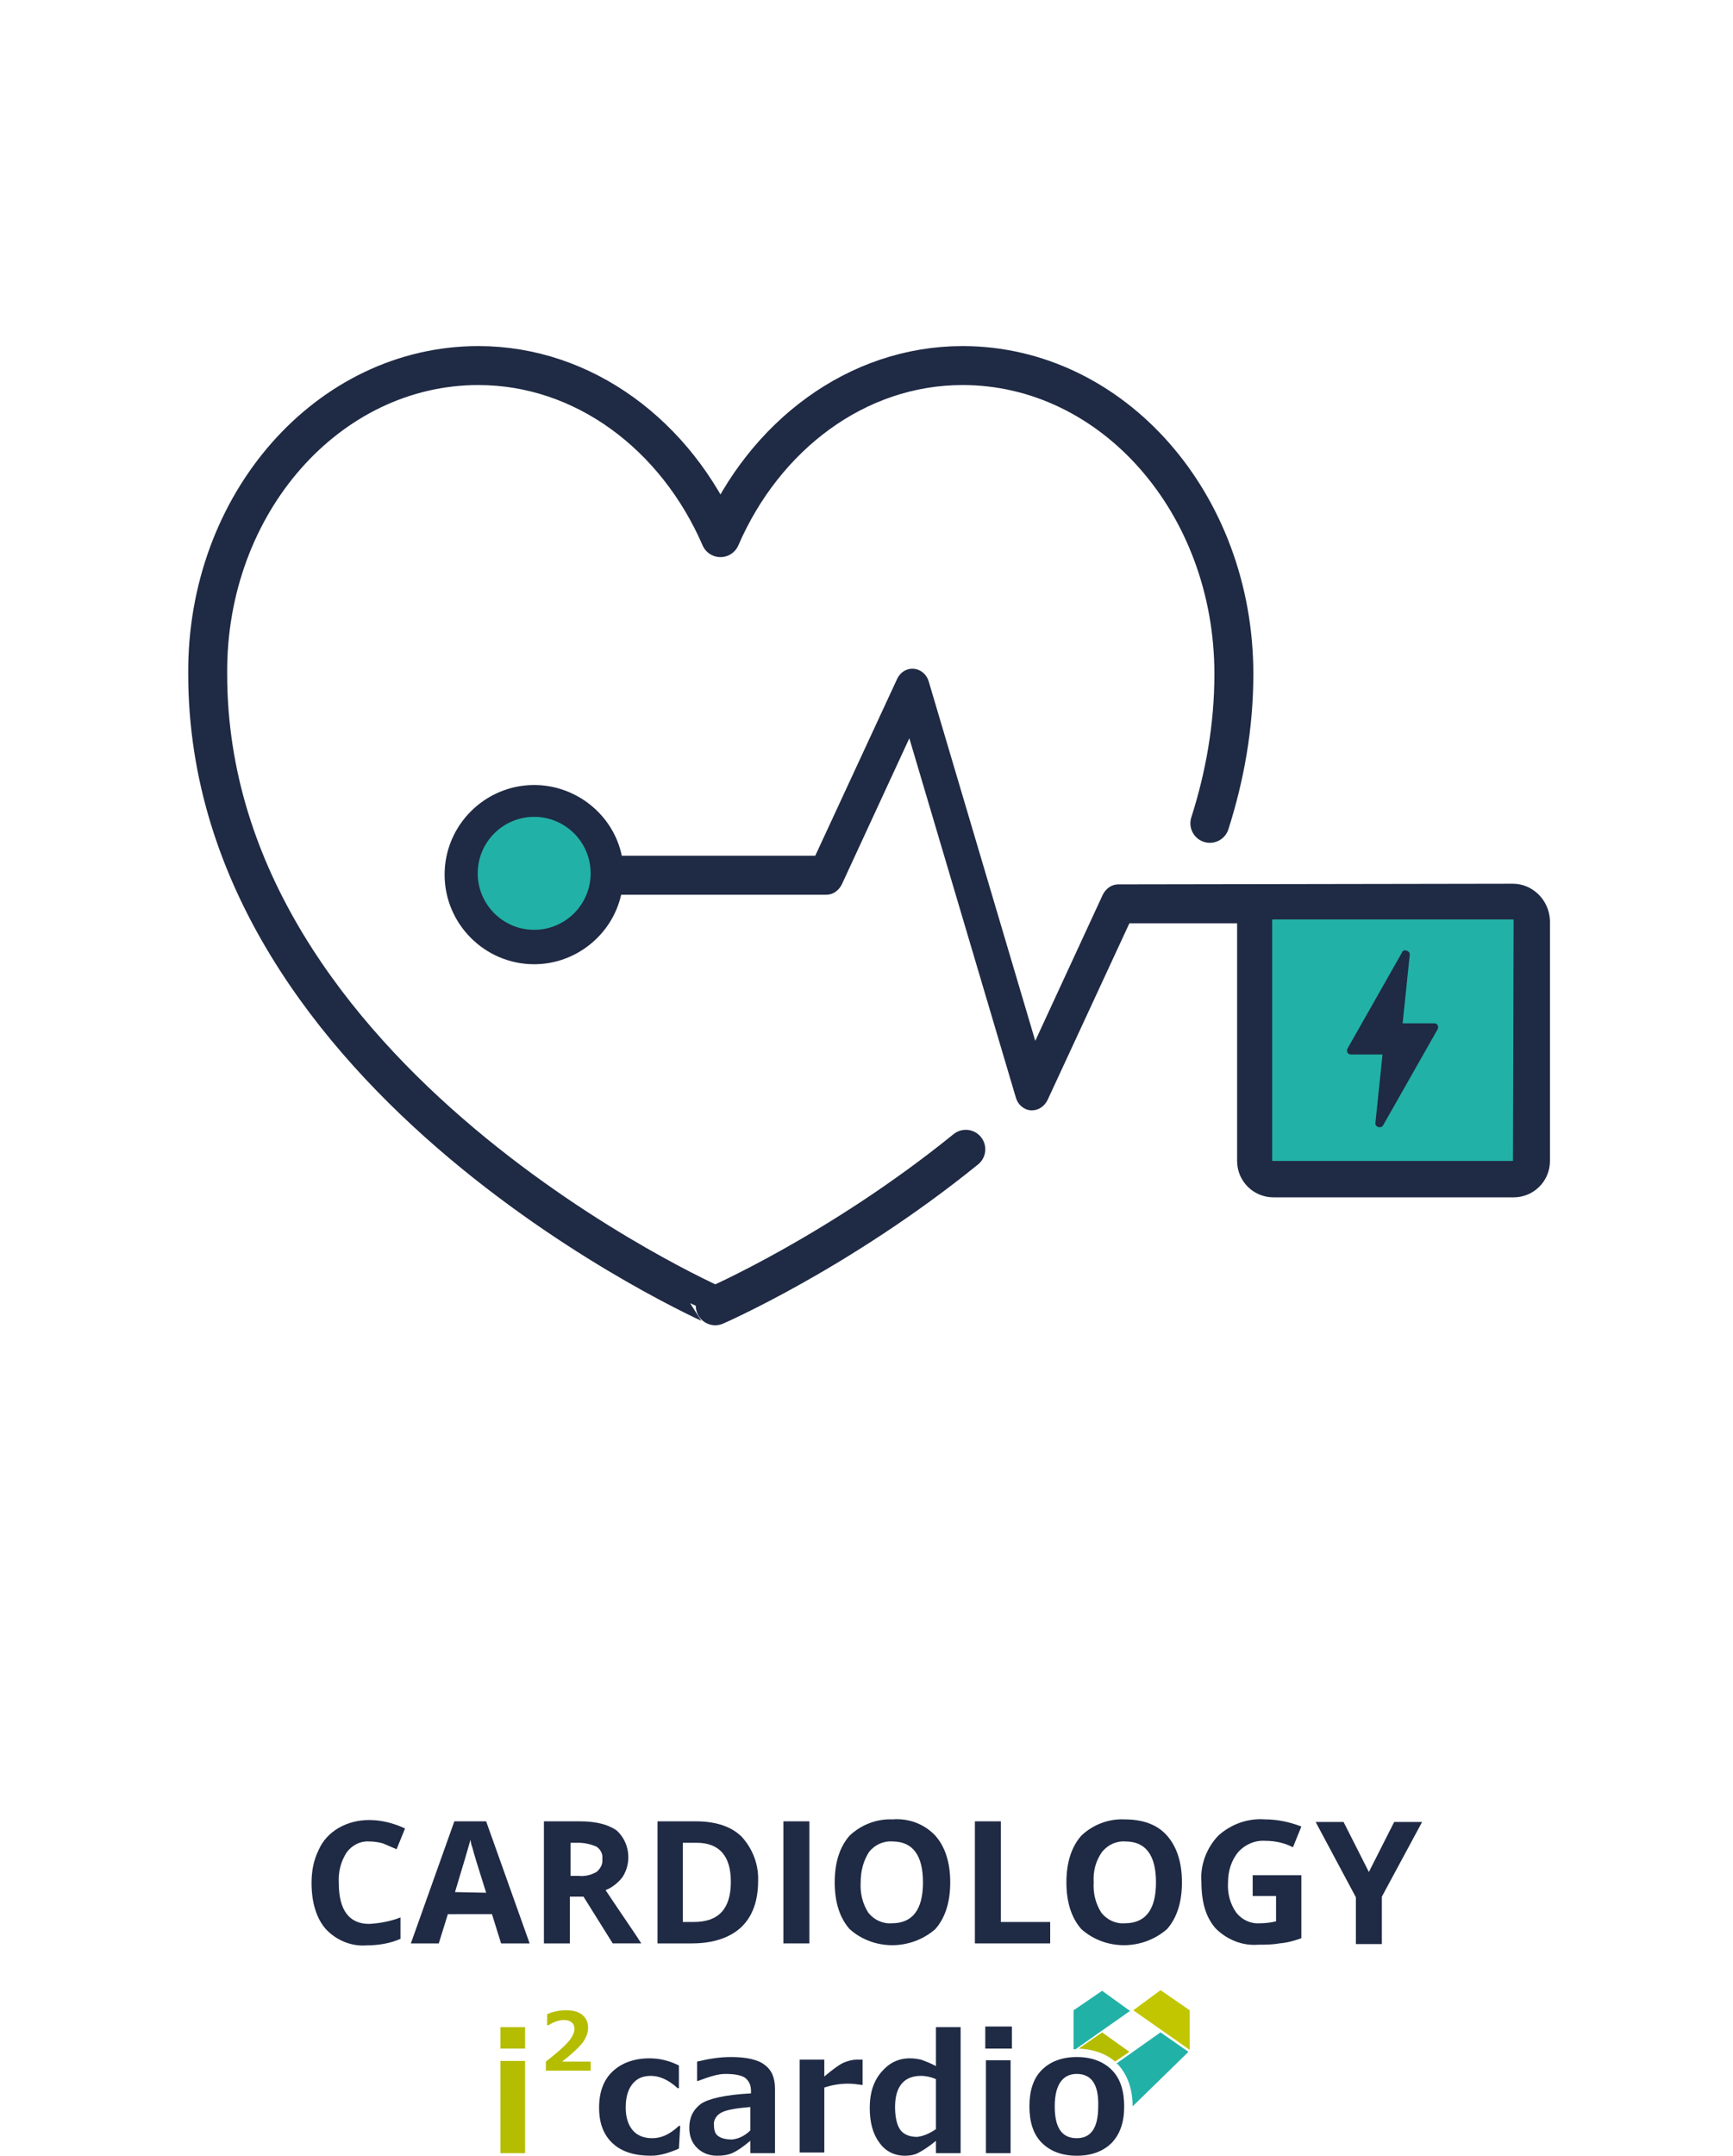 <?xml version="1.0" encoding="utf-8"?>
<!-- Generator: Adobe Illustrator 26.0.1, SVG Export Plug-In . SVG Version: 6.00 Build 0)  -->
<svg version="1.1" id="Ebene_1" xmlns="http://www.w3.org/2000/svg" xmlns:xlink="http://www.w3.org/1999/xlink" x="0px" y="0px"
	 viewBox="0 0 267 332" style="enable-background:new 0 0 267 332;" xml:space="preserve">
<style type="text/css">
	.st0{fill:#1F2A44;}
	.st1{fill:#B5BD00;}
	.st2{fill:#22B1A7;}
	.st3{fill:#C1C600;}
	.st4{fill:none;stroke:#1F2A44;stroke-width:6;stroke-linecap:round;stroke-linejoin:round;stroke-miterlimit:10;}
</style>
<g id="Ebene_2_00000176755525075088478280000001368248777162560148_">
	<g id="Ebene_2-2_00000073690098854341629750000008369891562605128100_">
		<path class="st0" d="M56.9,283.6c-1.4-0.1-2.7,0.6-3.5,1.7c-0.9,1.4-1.3,3-1.2,4.7c0,4.2,1.6,6.3,4.7,6.3c1.6-0.1,3.3-0.4,4.8-1
			v3.3c-1.6,0.7-3.4,1-5.2,1c-2.4,0.2-4.7-0.8-6.3-2.5c-1.4-1.6-2.2-4-2.2-7.1c0-1.8,0.3-3.5,1.1-5.1c0.6-1.4,1.7-2.6,3.1-3.4
			c1.4-0.8,3-1.2,4.7-1.2c1.9,0,3.8,0.5,5.5,1.3l-1.3,3.2c-0.7-0.3-1.4-0.6-2.1-0.9C58.3,283.7,57.6,283.6,56.9,283.6z"/>
		<path class="st0" d="M77.2,299.3l-1.4-4.5H69l-1.4,4.5h-4.3l6.7-18.8h4.9l6.7,18.8H77.2z M74.9,291.5c-1.3-4.1-2-6.4-2.1-6.9
			c-0.2-0.5-0.3-1-0.3-1.3c-0.3,1.1-1.1,3.8-2.4,8.1L74.9,291.5L74.9,291.5z"/>
		<path class="st0" d="M87.8,292.1v7.2h-4v-18.8h5.5c2.6,0,4.4,0.5,5.7,1.4c2,1.8,2.4,4.9,0.9,7.2c-0.7,0.9-1.6,1.6-2.6,2
			c2.8,4.2,4.7,6.9,5.5,8.2h-4.4l-4.5-7.2L87.8,292.1z M87.8,288.9h1.3c1,0.1,1.9-0.1,2.8-0.6c0.6-0.5,1-1.2,0.9-2
			c0.1-0.8-0.3-1.5-0.9-1.9c-0.9-0.4-1.9-0.6-2.8-0.6h-1.2v5.1H87.8z"/>
		<path class="st0" d="M116.8,289.7c0,3.1-0.9,5.5-2.6,7.1s-4.3,2.5-7.6,2.5h-5.3v-18.8h5.9c3.1,0,5.5,0.8,7.1,2.4
			C116,284.8,116.9,287.2,116.8,289.7z M112.6,289.8c0-4-1.8-6-5.3-6h-2.1V296h1.7C110.7,296,112.6,294,112.6,289.8z"/>
		<path class="st0" d="M120.7,299.3v-18.8h4v18.8H120.7z"/>
		<path class="st0" d="M146.4,289.9c0,3.1-0.8,5.5-2.3,7.2c-3.8,3.3-9.5,3.3-13.2,0c-1.5-1.7-2.3-4.1-2.3-7.2s0.8-5.5,2.3-7.2
			c1.8-1.7,4.2-2.6,6.6-2.5c2.5-0.2,4.9,0.7,6.6,2.5C145.6,284.4,146.4,286.8,146.4,289.9z M132.6,289.9c-0.1,1.7,0.3,3.3,1.2,4.7
			c0.9,1.1,2.2,1.7,3.6,1.6c3.2,0,4.8-2.1,4.8-6.3s-1.6-6.3-4.7-6.3c-1.4-0.1-2.7,0.5-3.6,1.6C133,286.6,132.6,288.2,132.6,289.9z"
			/>
		<path class="st0" d="M150.2,299.3v-18.8h4V296h7.6v3.3H150.2z"/>
		<path class="st0" d="M182.1,289.9c0,3.1-0.8,5.5-2.3,7.2c-3.8,3.3-9.5,3.3-13.2,0c-1.5-1.7-2.3-4.1-2.3-7.2s0.8-5.5,2.3-7.2
			c1.8-1.7,4.2-2.6,6.6-2.5c2.9,0,5.1,0.8,6.6,2.5S182.1,286.8,182.1,289.9z M168.5,289.9c-0.1,1.7,0.3,3.3,1.2,4.7
			c0.9,1.1,2.2,1.7,3.6,1.6c3.2,0,4.8-2.1,4.8-6.3s-1.6-6.3-4.7-6.3c-1.4-0.1-2.7,0.5-3.6,1.6C168.8,286.6,168.4,288.2,168.5,289.9z
			"/>
		<path class="st0" d="M193.1,288.8h7.4v9.7c-1.1,0.4-2.2,0.7-3.4,0.8c-1.1,0.2-2.2,0.2-3.3,0.2c-2.4,0.2-4.8-0.8-6.5-2.5
			c-1.5-1.7-2.2-4-2.2-7.2c-0.2-2.6,0.8-5.2,2.6-7.1c2-1.8,4.6-2.7,7.2-2.5c1.9,0,3.8,0.4,5.6,1.1l-1.3,3.2c-1.3-0.7-2.8-1-4.3-1
			c-1.6-0.1-3.1,0.6-4.1,1.7c-1.1,1.3-1.6,3-1.6,4.7c-0.1,1.7,0.3,3.3,1.3,4.7c0.9,1.1,2.2,1.7,3.6,1.6c0.8,0,1.7-0.1,2.5-0.3V292
			H193v-3.2H193.1z"/>
		<path class="st0" d="M210.9,288.3l3.9-7.7h4.3l-6.2,11.5v7.3h-4v-7.2l-6.2-11.6h4.3L210.9,288.3z"/>
	</g>
</g>
<g id="Ebene_2-2_00000150084653804364427390000016396487353966846350_">
	<path class="st1" d="M171.8,317.5l2.2-1.5l-4.2-3l-3.6,2.5C168.5,315.6,170.4,316.3,171.8,317.5z"/>
	<path class="st2" d="M172.2,317.9c1.5,1.6,2.3,3.8,2.3,6.5l0,0l8.6-8.4l-4.3-3l-6.8,4.8C172.1,317.8,172.2,317.9,172.2,317.9z"/>
	<path class="st2" d="M169.8,306.6l-4.4,3v6c0.1,0,0.2,0,0.3,0l8.4-5.9L169.8,306.6z"/>
	<polygon class="st3" points="183.3,309.6 178.8,306.5 174.6,309.6 183.3,315.7 	"/>
	<path class="st0" d="M104.6,330.9c-1.6,0.7-3,1.1-4.3,1.1c-2.5,0-4.5-0.6-5.9-1.9s-2.1-3.1-2.1-5.5s0.7-4.3,2.1-5.6
		c1.4-1.3,3.3-2,5.7-2c1.6,0,3.1,0.4,4.5,1.1v3.5h-0.2c-1.4-1.3-2.8-1.9-4.1-1.9c-1.3,0-2.2,0.4-2.9,1.3c-0.7,0.9-1,2.1-1,3.6
		s0.4,2.7,1.1,3.5s1.7,1.2,3,1.2c1.4,0,2.7-0.6,4.1-1.9h0.2L104.6,330.9z"/>
	<path class="st0" d="M119.4,331.6h-3.8v-1.9c-1.2,1-2.1,1.6-2.8,1.9c-0.7,0.3-1.5,0.4-2.3,0.4c-1.2,0-2.3-0.4-3.1-1.2
		c-0.8-0.8-1.2-1.8-1.2-3.1c0-1.6,0.6-2.8,1.8-3.7c1.2-0.8,3.8-1.4,7.7-1.6V322c0-0.9-0.3-1.5-0.9-2c-0.6-0.4-1.6-0.6-3.1-0.6
		c-1,0-2.4,0.4-4.2,1.1h-0.1v-3c1.7-0.4,3.4-0.7,5.2-0.7c2.4,0,4.2,0.4,5.2,1.2c1.1,0.8,1.6,2,1.6,3.7L119.4,331.6z M115.6,328.1
		v-3.6c-2.5,0.2-4,0.5-4.7,1c-0.6,0.4-1,1.1-0.9,1.8c0,0.8,0.2,1.4,0.7,1.7c0.4,0.3,1.1,0.5,2.1,0.5
		C113.7,329.4,114.7,329,115.6,328.1z"/>
	<path class="st0" d="M132.9,321.1h-0.1c-0.7-0.1-1.4-0.2-2.1-0.2c-1.3,0-2.5,0.2-3.7,0.6v10h-3.8v-14.3h3.8v2.6
		c1.2-1,2.1-1.7,2.9-2.1c0.7-0.3,1.4-0.5,2.2-0.5c0.2,0,0.5,0,0.8,0L132.9,321.1z"/>
	<path class="st0" d="M148,331.6h-3.8v-1.9c-1.2,1-2.2,1.6-2.8,1.9s-1.3,0.4-2,0.4c-1.6,0-3-0.7-3.9-2c-1-1.3-1.5-3.1-1.5-5.4
		s0.6-4.1,1.8-5.5s2.6-2.1,4.4-2.1c0.6,0,1.2,0.1,1.7,0.2c0.8,0.3,1.6,0.6,2.3,1v-6h3.8V331.6z M144.2,327.9v-7.7
		c-0.7-0.3-1.5-0.5-2.3-0.5c-2.6,0-4,1.6-4,4.8c0,1.6,0.3,2.8,0.8,3.5s1.4,1.1,2.6,1.1C142.2,329,143.2,328.6,144.2,327.9z"/>
	<path class="st0" d="M155.9,315.5h-4.1v-3.4h4.1V315.5z M155.7,331.6h-3.8v-14.3h3.8V331.6z"/>
	<path class="st0" d="M165.9,332c-2.3,0-4.1-0.7-5.4-2s-1.9-3.2-1.9-5.6s0.6-4.3,1.9-5.6c1.3-1.3,3.1-2,5.4-2c2.3,0,4.1,0.7,5.4,2
		c1.3,1.3,1.9,3.2,1.9,5.6s-0.6,4.2-1.9,5.6C170,331.3,168.2,332,165.9,332z M165.9,319.4c-2.2,0-3.4,1.7-3.4,5s1.1,4.9,3.4,4.9
		c2.2,0,3.3-1.6,3.3-4.9C169.3,321.1,168.2,319.4,165.9,319.4z"/>
	<path class="st1" d="M77.1,331.6h3.8v-14.2h-3.8V331.6z M77.1,315.5h3.8v-3.3h-3.8V315.5z"/>
	<path class="st1" d="M91,318.9h-6.9v-1.4c1.7-1.3,2.9-2.4,3.5-3.1s0.9-1.4,0.9-1.9c0-0.4-0.1-0.8-0.4-1c-0.3-0.3-0.8-0.4-1.2-0.4
		c-0.8,0-1.6,0.3-2.4,0.8h-0.2v-1.7c0.9-0.4,1.9-0.6,2.9-0.6c1.1,0,1.9,0.2,2.5,0.7s0.9,1.1,0.9,2c0,0.7-0.2,1.3-0.7,2.1
		c-0.5,0.7-1.6,1.8-3.3,3.1H91V318.9z"/>
</g>
<g>
	<path class="st4" d="M148.8,177c-19.5,15.8-38.6,24.1-38.6,24.1S32,166.7,32,103.8c-0.2-26.3,18.6-47.5,41.7-47.5
		c16.3,0,30.5,10.8,37.3,26.5c6.8-15.7,21-26.5,37.3-26.5c23.1,0,41.8,21.2,41.8,47.5c0,8.1-1.4,15.8-3.7,23"/>
	<path class="st2" d="M196.1,141.4c-0.2,0-0.3,0.2-0.3,0.3v37c0,0.2,0.2,0.3,0.3,0.3h37c0.2,0,0.3-0.2,0.3-0.3v-37
		c0-0.2-0.2-0.3-0.3-0.3H196.1z"/>
	<circle class="st2" cx="82.3" cy="134.5" r="9"/>
	<path class="st0" d="M233.1,136.1l-60.8,0.1c-1,0-1.9,0.6-2.4,1.6l-10.4,22.5l-16.4-55.3c-0.3-1.1-1.2-1.9-2.3-2
		c-1.1-0.1-2.1,0.5-2.6,1.6l-12.6,27.2H95.8c-1.3-6.3-7-10.9-13.5-10.9c-7.6,0-13.8,6.2-13.8,13.8s6.2,13.8,13.8,13.8
		c6.4,0,12-4.5,13.4-10.7h31.6c1,0,1.9-0.6,2.4-1.6l10.4-22.5l16.4,55.3c0.3,1.1,1.2,1.9,2.3,2c0.1,0,0.1,0,0.2,0
		c1,0,1.9-0.6,2.4-1.6l12.6-27.2h16.6v36.6c0,3.1,2.5,5.6,5.6,5.6h37c3.1,0,5.6-2.5,5.6-5.6v-37
		C238.7,138.6,236.1,136.1,233.1,136.1z M233.1,178.8h-37c0,0-0.1,0-0.1-0.1v-37c0,0,0-0.1,0.1-0.1h37c0,0,0.1,0,0.1,0.1
		L233.1,178.8C233.2,178.7,233.1,178.8,233.1,178.8z M82.3,143.2c-4.8,0-8.7-3.9-8.7-8.7s3.9-8.7,8.7-8.7s8.7,3.9,8.7,8.7
		S87.1,143.2,82.3,143.2z"/>
	<path class="st0" d="M221.5,157.9c-0.1-0.2-0.3-0.3-0.5-0.3h-4.9l1.1-10.6c0-0.3-0.2-0.5-0.5-0.6c-0.3-0.1-0.6,0-0.7,0.3l-8.4,14.8
		c-0.1,0.2-0.1,0.4,0,0.6c0.1,0.2,0.3,0.3,0.5,0.3h4.9l-1.1,10.6c0,0.3,0.2,0.5,0.5,0.6c0.1,0,0.1,0,0.2,0c0.2,0,0.4-0.1,0.5-0.3
		l8.4-14.8C221.6,158.3,221.6,158.1,221.5,157.9z"/>
</g>
</svg>
